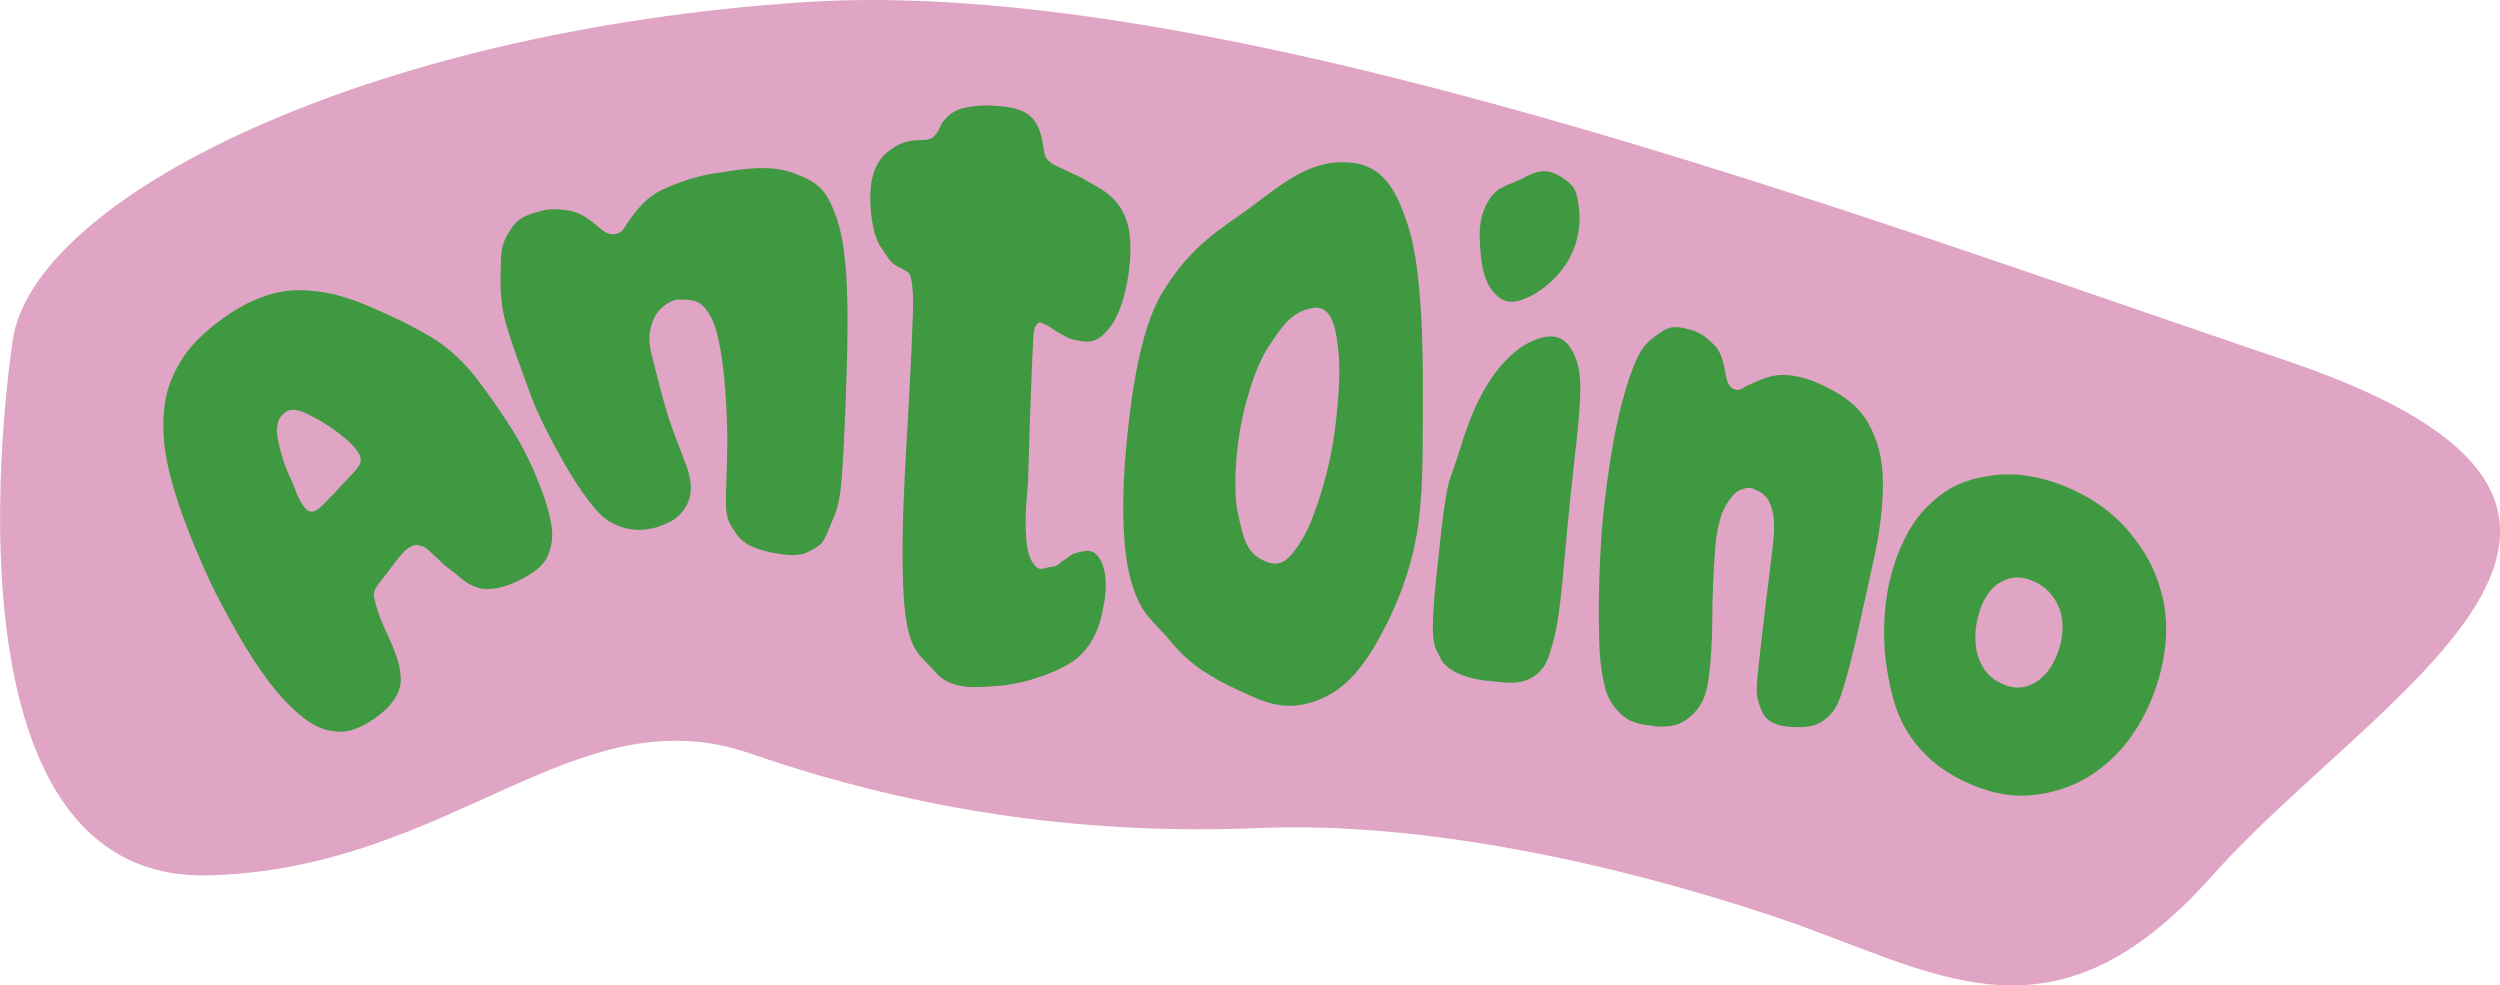<?xml version="1.0" encoding="UTF-8"?>
<svg xmlns="http://www.w3.org/2000/svg" id="tetes3" viewBox="0 0 163.76 64.54">
  <defs>
    <style>.cls-1{fill:#3e9941;}.cls-2{fill:#e0a4c4;}</style>
  </defs>
  <path class="cls-2" d="M52.7.14C23.91,2.03,2.16,13,.83,22.31c-1.33,9.31-3.1,35.47,12.86,35.03,15.96-.44,23.94-11.97,35.47-7.98s22.61,5.32,33.25,4.88c10.64-.44,23.06,2.22,33.7,5.76,10.64,3.55,18.18,9.31,28.82-2.66,10.64-11.97,33.7-23.94,4.88-33.7C120.98,13.88,79.75-1.63,52.7.14Z"></path>
  <path class="cls-1" d="M24.64,46.99c-.64.45-1.55.99-2.45.94s-1.55-.32-2.32-.92c-.77-.59-1.55-1.43-2.19-2.27-.64-.84-1.19-1.67-1.77-2.65-.58-.98-1.23-2.16-1.78-3.24-.55-1.09-1.18-2.54-1.61-3.62-.59-1.48-1.15-3.09-1.47-4.48s-.41-2.52-.31-3.78c.11-1.26.42-2.12,1.02-3.18.6-1.06,1.52-1.93,2.49-2.67s2-1.36,3.14-1.74c1.14-.38,2.07-.45,3.31-.3,1.24.14,2.31.49,3.6,1.04,1.29.55,2.72,1.22,4.08,2.05,1.01.62,2.04,1.58,2.82,2.6.78,1.01,1.61,2.22,2.23,3.18.62.97,1.17,2.03,1.53,2.87.49,1.14.87,2.17,1.08,3.15.21.99.18,1.55-.13,2.37s-1.15,1.28-1.81,1.63c-.66.35-1.36.56-1.98.61s-1-.12-1.44-.36c-.44-.25-.77-.61-1.12-.86-.36-.24-.66-.54-.91-.78-.25-.23-.42-.41-.61-.57-.19-.16-.28-.21-.47-.25s-.21-.1-.42-.05-.29.11-.54.3c-.25.19-.67.74-.9,1.05-.23.32-.62.81-.82,1.07-.2.26-.28.36-.36.59s-.03.34.02.58c.05.24.1.41.19.7.09.29.19.54.35.92s.43.92.62,1.4.44,1.09.5,1.65.09.94-.19,1.51c-.29.57-.73,1.04-1.36,1.49ZM22.2,31.97c.17-.17.34-.36.5-.53.16-.17.25-.24.41-.43s.48-.5.51-.79-.05-.45-.24-.71-.45-.54-.76-.79c-.31-.25-.7-.56-1.08-.81-.38-.26-1.09-.65-1.46-.82-.38-.17-.6-.25-.91-.24s-.42.09-.62.27c-.2.19-.3.32-.37.65-.07.32-.06.62.03,1.06s.31,1.29.5,1.76c.18.47.43.94.58,1.36s.35.86.55,1.14c.2.28.3.42.6.42.29,0,.56-.3.75-.47.19-.17.33-.36.51-.53.17-.17.34-.35.5-.53Z"></path>
  <path class="cls-1" d="M43.11,34.51c-.79.24-1.62.28-2.37.02-.75-.25-1.21-.57-1.76-1.21-.81-.96-1.52-2.08-2.19-3.27-.67-1.18-1.56-2.89-2.02-4.15-.57-1.59-1.29-3.45-1.67-4.85s-.32-2.86-.29-3.95.27-1.53.74-2.22c.47-.68,1.12-.84,1.8-1.04s1.37-.15,2.01-.03c.65.12,1.21.54,1.65.9.43.36.79.73,1.3.62s.55-.4.87-.84c.56-.78,1.17-1.58,2.18-2.05,1.01-.48,2.35-.93,3.53-1.1,1.64-.24,3.51-.6,5.09,0,1.58.6,2.12.98,2.81,2.91.69,1.93.75,5.14.72,7.63-.02,2.48-.2,7.14-.36,9.26s-.37,2.31-.92,3.66c-.35.88-.52.93-1.21,1.31-.69.39-1.51.25-2.34.11-.83-.15-1.94-.46-2.45-1.25-.51-.79-.68-.99-.68-2.15,0-1.16.1-2.62.09-4.17-.01-1.55-.15-4.2-.46-5.81-.19-1.03-.38-1.83-.9-2.53-.52-.7-1.03-.67-1.77-.69-.3,0-.56.11-.84.29-.28.18-.54.42-.73.75-.19.34-.32.7-.38,1.15-.06.45,0,.94.13,1.46.29,1.14.62,2.45.95,3.59.34,1.14.87,2.47,1.26,3.49.39,1.02.52,1.97.05,2.79-.47.82-1.07,1.11-1.85,1.36Z"></path>
  <path class="cls-1" d="M65.39,44.92c-1.36.12-3.05.3-4.06-.83-1.01-1.14-1.55-1.28-1.92-3.19-.37-1.91-.31-5.75-.22-8.01.09-2.26.25-4.84.36-6.87.11-2.03.19-3.71.25-5.48.03-.88.02-1.53-.09-2.13s-.18-.54-.58-.78c-.4-.24-.67-.28-.98-.78-.31-.49-.64-.81-.85-1.57-.21-.75-.33-1.78-.28-2.73s.32-1.93,1.08-2.56c.76-.63,1.35-.8,2.23-.82.31,0,.42,0,.64-.09.22-.09.33-.31.44-.44.1-.14.11-.21.17-.33s.08-.2.16-.3c.4-.5.75-.79,1.42-.94.67-.15,1.43-.2,2.18-.13s1.6.15,2.19.71c.59.57.71,1.33.84,2.14.03.17.06.43.21.62.14.2.41.37.68.49s.69.32.96.45c.27.13.52.22.74.36.94.58,1.73.84,2.4,1.85.67,1,.76,2.27.65,3.61-.11,1.34-.5,3.25-1.31,4.28-.81,1.03-1.34,1.04-2.42.79-.32-.07-.53-.24-.83-.39-.29-.15-.76-.51-1.03-.61s-.34-.22-.54.05-.18.71-.21,1.19c-.08,1.45-.17,4.08-.22,5.38-.05,1.3-.08,3.5-.14,4.11-.16,1.66-.25,3.8.24,4.72s.82.47,1.28.45c.45-.01.58-.3.85-.44s.45-.37.69-.44c.69-.2,1.25-.38,1.69.38.44.76.43,1.89.27,2.83s-.36,1.79-.91,2.65-1.11,1.27-2.18,1.77c-1.07.5-2.44.91-3.8,1.04Z"></path>
  <path class="cls-1" d="M81.14,45.22c-1.73-.8-3.18-1.65-4.39-3.13-1.21-1.48-1.98-1.7-2.65-4-.67-2.3-.6-5.98-.32-8.9.28-2.92.84-7.54,2.35-10.01s2.96-3.64,5.04-5.06c2.08-1.42,4.03-3.44,6.62-3.49,2.59-.06,3.59,1.45,4.48,4.28s.95,8.08.93,11.11c-.02,3.02.06,5.48-.27,8.13-.33,2.66-1.27,5.2-2.39,7.29-1.12,2.09-2.34,3.77-4.36,4.48-2.01.71-3.31.11-5.04-.7ZM82.76,36.72c1.17.54,1.71-.07,2.52-1.36.8-1.29,1.55-3.86,1.91-5.66.37-1.8.65-4.98.5-6.49s-.35-3.28-1.74-3.03c-1.39.25-2.01,1.26-2.88,2.57-.87,1.31-1.58,3.81-1.86,5.5-.28,1.69-.43,4.02-.11,5.44s.49,2.48,1.66,3.02Z"></path>
  <path class="cls-1" d="M97.4,44.6c-.63-.08-1.43-.25-1.97-.53-.54-.28-.88-.53-1.12-1.05-.24-.52-.34-.53-.42-1.26-.08-.74,0-1.78.08-2.8.09-1.01.31-2.96.42-3.99.11-1.03.27-2.2.42-2.93.14-.73.28-.93.56-1.8.28-.86.64-2.05,1.02-2.99s.95-2.01,1.54-2.81c.6-.8,1.39-1.59,2.21-1.99,1.56-.77,2.58-.52,3.16,1.26.25.77.24,1.71.18,2.79-.06,1.08-.23,2.6-.38,3.92s-.34,3.19-.47,4.55c-.13,1.36-.27,3.14-.41,4.31-.14,1.16-.29,2.15-.54,2.97-.25.83-.36,1.29-.85,1.77-.97.94-2.21.72-3.43.56ZM100.26,19.39c-1.01.51-1.73.58-2.45-.28-.72-.86-.81-2.14-.87-3.21-.06-1.07.05-1.96.62-2.85.56-.88,1.3-.9,2.2-1.38.91-.48,1.54-.68,2.47-.1s1.03.88,1.19,1.97-.05,2.34-.61,3.37c-.56,1.03-1.54,1.98-2.54,2.48Z"></path>
  <path class="cls-1" d="M108.31,47.54c-.86-.05-1.62-.23-2.2-.83-.58-.6-.83-1.03-1.03-1.91-.31-1.32-.32-2.45-.35-4.02-.03-1.57.05-4,.17-5.69.15-2.12.55-5.02.91-6.81.37-1.79.79-3.31,1.29-4.51.5-1.2.95-1.48,1.68-2,.73-.52,1.28-.34,1.95-.17s1.1.55,1.54.98c.44.43.6,1.07.7,1.58.1.51.15,1.11.57,1.31.42.21.59-.07.98-.24.7-.3,1.39-.67,2.25-.67.87,0,1.75.26,2.61.67,1.19.57,2.32,1.27,3.01,2.51.68,1.24.94,2.43.95,3.93,0,1.5-.21,3.18-.55,4.74s-.78,3.58-1.12,5.06-.64,2.78-1.07,4.04c-.28.81-.51,1.19-1.12,1.66s-1.31.49-2.07.45c-.76-.04-1.62-.19-1.98-1-.36-.81-.41-1.18-.31-2.27s.3-2.67.45-4.02c.15-1.35.42-3.34.57-4.72.1-.88.12-1.68-.11-2.39-.23-.71-.55-.93-1.14-1.19-.24-.11-.44-.09-.73,0s-.51.23-.76.56c-.25.32-.5.7-.67,1.23-.17.53-.32,1.31-.37,1.97-.11,1.45-.2,3.35-.2,4.74,0,1.39-.08,2.75-.24,3.92-.15,1.17-.5,1.91-1.26,2.54-.76.63-1.5.64-2.36.58Z"></path>
  <path class="cls-1" d="M129.2,51.42c-1.54-.65-2.76-1.48-3.82-2.85-1.06-1.37-1.45-2.84-1.76-4.64s-.27-3.99.15-5.82,1.23-3.7,2.49-4.94,2.38-1.74,4.05-2c1.66-.26,3.28.02,4.89.66,1.6.64,3.09,1.61,4.23,2.97,1.14,1.36,1.88,2.7,2.27,4.52.39,1.82.15,3.82-.45,5.63-.6,1.81-1.63,3.58-2.97,4.8-1.34,1.23-2.69,1.9-4.37,2.22-1.67.33-3.17.09-4.71-.55ZM131.15,44.8c.79.35,1.47.34,2.23-.13s1.22-1.3,1.5-2.17c.28-.87.33-1.85,0-2.68-.33-.84-.91-1.42-1.69-1.75s-1.39-.35-2.15.07c-.76.42-1.18,1.23-1.43,2.1s-.32,1.93-.03,2.78c.29.86.77,1.42,1.56,1.77Z"></path>
</svg>
